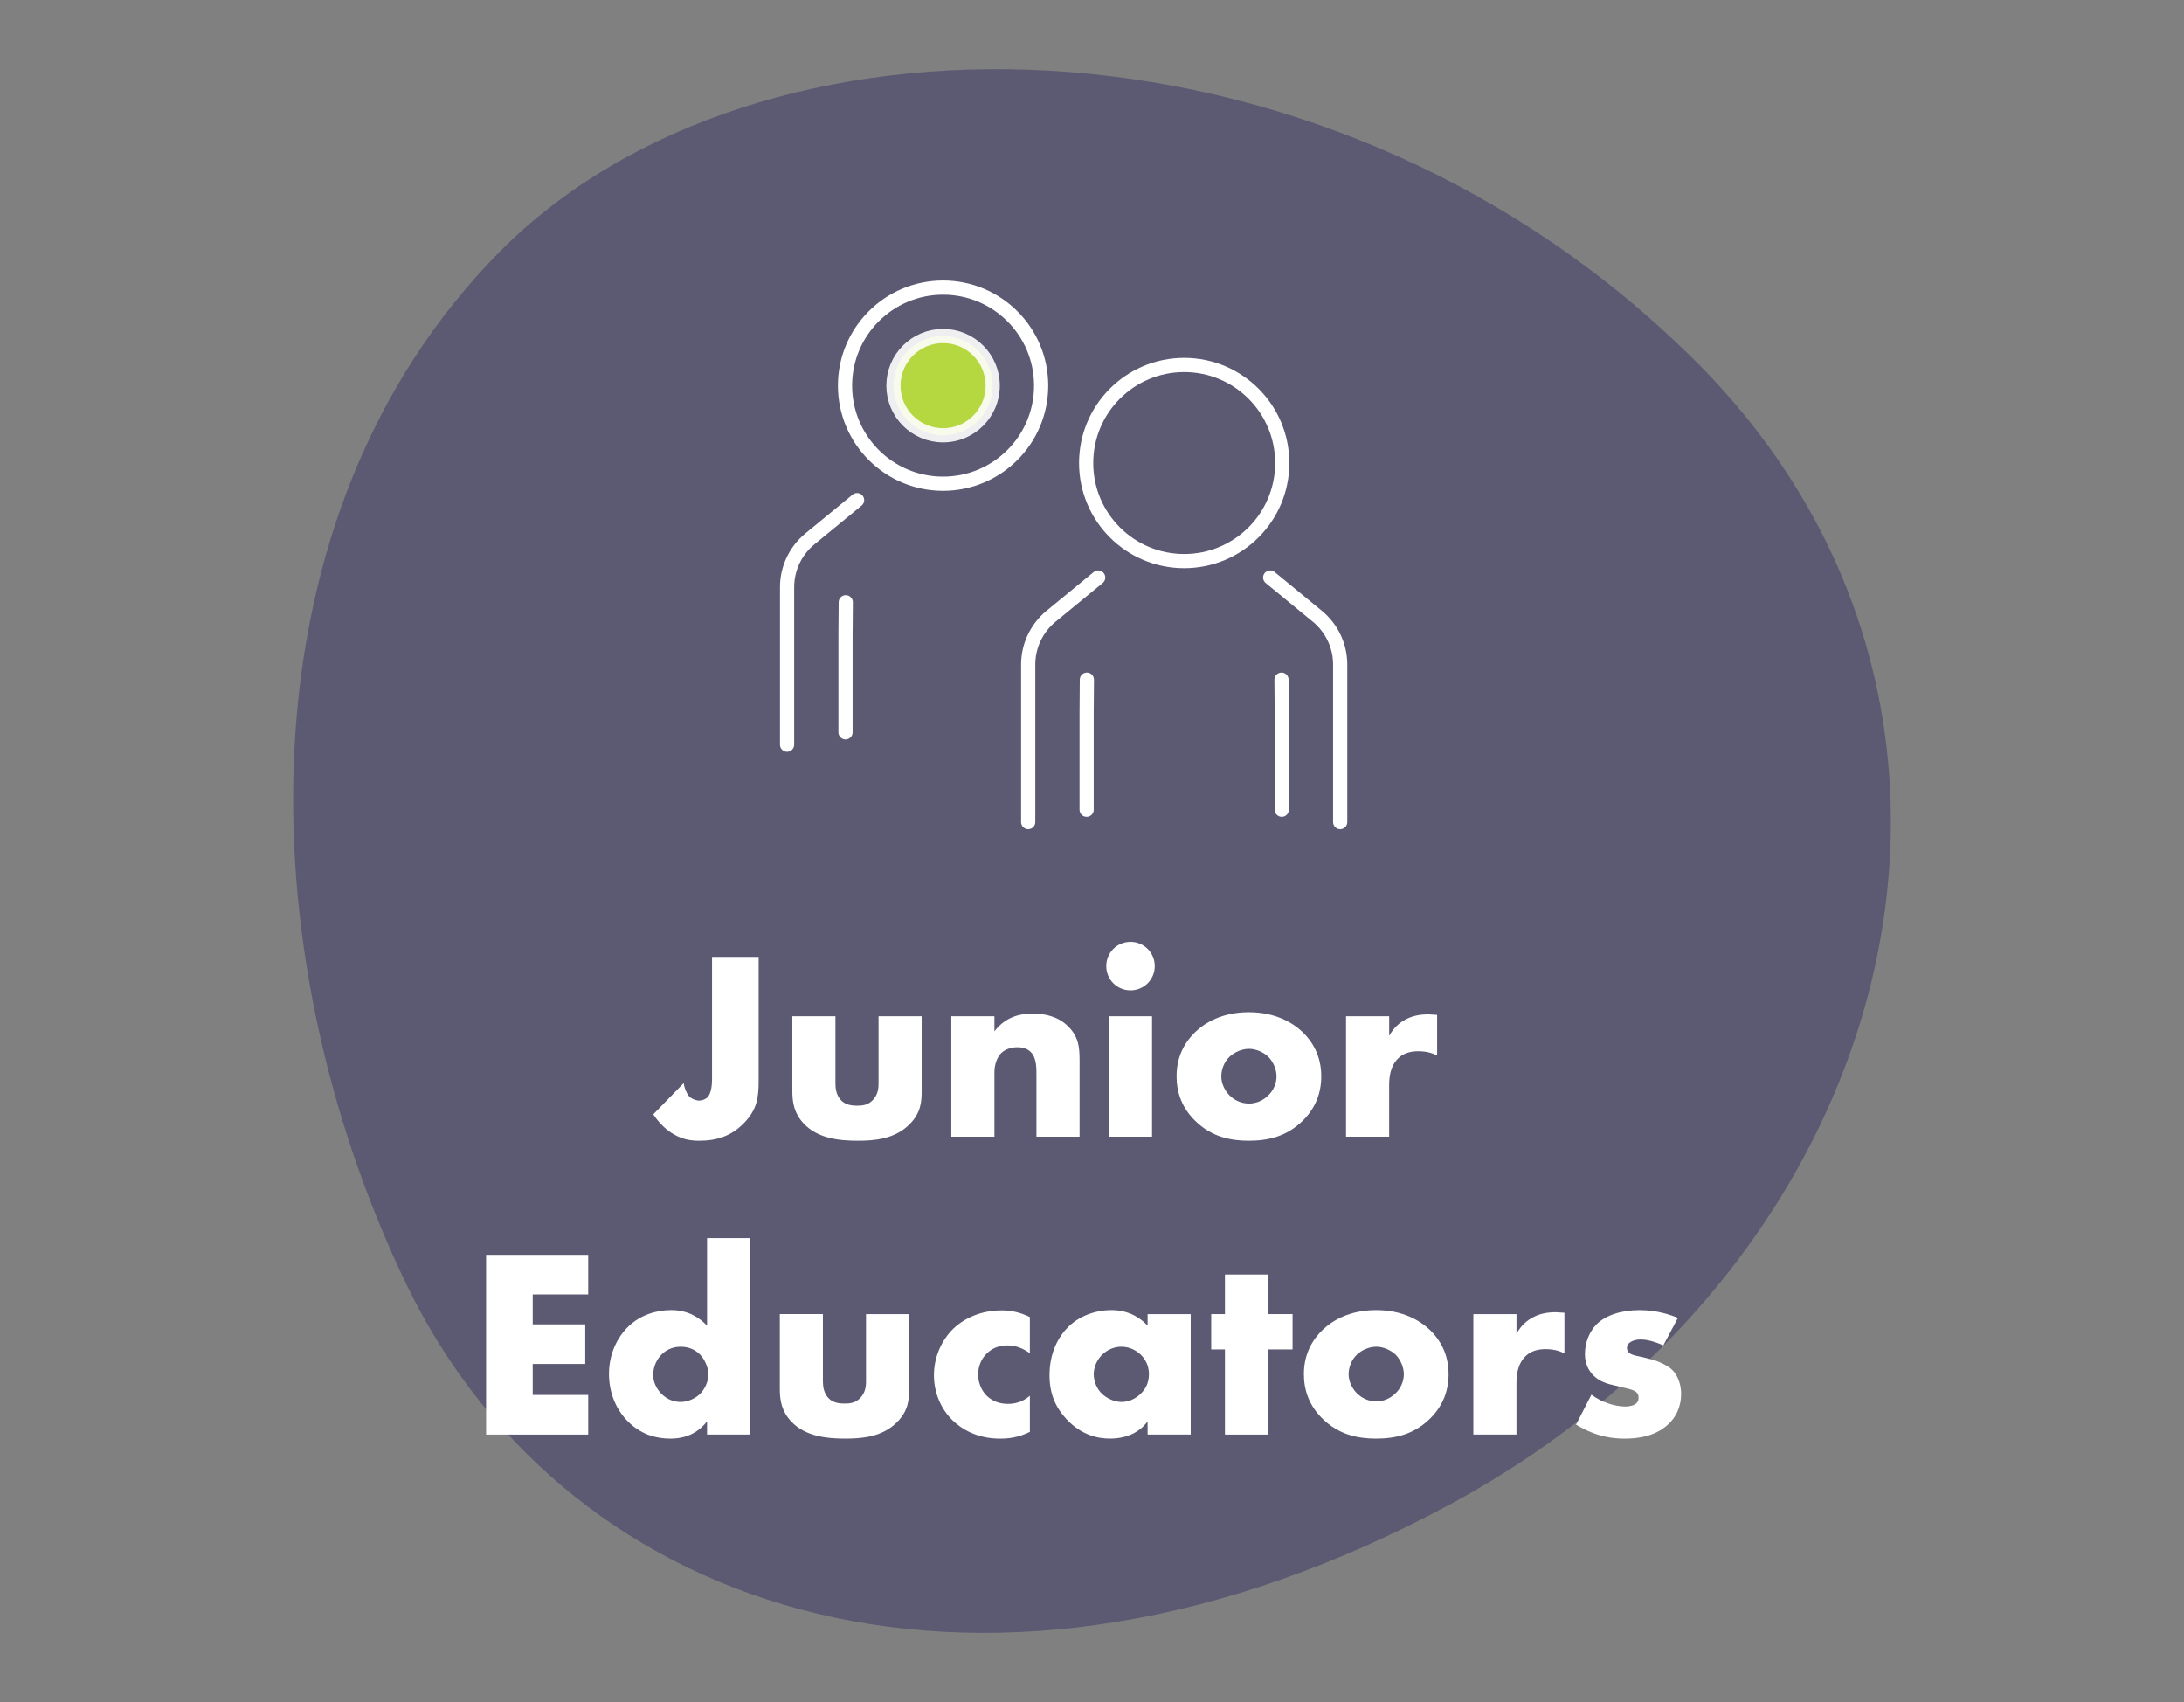 <svg xmlns="http://www.w3.org/2000/svg" xmlns:xlink="http://www.w3.org/1999/xlink" x="0px" y="0px" viewBox="0 0 154 120" xml:space="preserve"><rect x="0" y="0" width="154" height="120" fill="#808080" stroke="none"/><g id="main">	<g>		<path opacity="0.4" fill="#262261" d="M28.715,90.674c-11.482-23.778-11.824-54.372,6.52-72.927   c18.176-18.335,57.498-17.879,83.106,6.538c25.969,24.314,16.611,63.975-15.886,81.665   C69.83,123.657,40.176,114.198,28.715,90.674z"></path>		<g>			<g>				<path fill="#FFFFFF" d="M53.494,67.47v8.72c0,1.178-0.095,2.052-1.082,3.039c-0.836,0.836-1.824,1.197-3.097,1.197     c-0.703,0-1.292-0.114-1.995-0.57c-0.456-0.304-0.893-0.74-1.254-1.292l2.146-2.203c0.038,0.342,0.229,0.816,0.456,1.007     c0.171,0.133,0.438,0.228,0.627,0.228c0.209,0,0.438-0.095,0.57-0.209c0.285-0.266,0.342-0.893,0.342-1.272V67.47H53.494z"></path>				<path fill="#FFFFFF" d="M58.909,71.649v4.75c0,0.342,0.058,0.874,0.456,1.234c0.305,0.267,0.703,0.323,1.064,0.323     c0.38,0,0.74-0.038,1.082-0.361c0.381-0.38,0.438-0.816,0.438-1.196v-4.75h3.039v5.301c0,0.722-0.057,1.501-0.816,2.279     c-1.045,1.083-2.508,1.197-3.667,1.197c-1.272,0-2.83-0.133-3.837-1.216c-0.646-0.685-0.798-1.444-0.798-2.261v-5.301H58.909z"></path>				<path fill="#FFFFFF" d="M67.08,71.649h3.039v1.064c0.836-1.102,1.957-1.254,2.698-1.254c0.874,0,1.805,0.209,2.508,0.912     c0.722,0.722,0.798,1.443,0.798,2.374v5.396h-3.04v-4.293c0-0.494,0.02-1.235-0.38-1.653c-0.285-0.304-0.665-0.36-0.969-0.36     c-0.475,0-0.874,0.171-1.121,0.398c-0.304,0.285-0.494,0.836-0.494,1.349v4.56H67.08V71.649z"></path>				<path fill="#FFFFFF" d="M79.715,66.406c0.95,0,1.71,0.761,1.71,1.71c0,0.95-0.76,1.71-1.71,1.71c-0.949,0-1.71-0.76-1.71-1.71     C78.005,67.167,78.765,66.406,79.715,66.406z M81.234,71.649v8.492h-3.039v-8.492H81.234z"></path>				<path fill="#FFFFFF" d="M91.854,79.02c-1.121,1.103-2.432,1.406-3.8,1.406c-1.234,0-2.603-0.247-3.78-1.406     c-0.931-0.911-1.311-1.994-1.311-3.135c0-1.52,0.684-2.507,1.311-3.115c0.703-0.684,1.938-1.405,3.78-1.405     c1.881,0,3.097,0.74,3.8,1.405c0.627,0.608,1.311,1.596,1.311,3.115C93.165,77.026,92.785,78.109,91.854,79.02z M86.706,74.499     c-0.38,0.361-0.589,0.894-0.589,1.387c0,0.514,0.247,1.008,0.589,1.35c0.361,0.36,0.854,0.569,1.368,0.569     c0.493,0,0.987-0.209,1.349-0.569c0.38-0.361,0.589-0.855,0.589-1.35c0-0.455-0.209-1.007-0.589-1.387     c-0.342-0.322-0.874-0.551-1.349-0.551C87.58,73.948,87.048,74.176,86.706,74.499z"></path>				<path fill="#FFFFFF" d="M94.915,71.649h3.039v1.388c0.305-0.57,0.741-0.95,1.197-1.179c0.456-0.246,1.007-0.342,1.577-0.342     c0.075,0,0.209,0.02,0.607,0.038v2.869c-0.152-0.076-0.57-0.305-1.311-0.305c-0.399,0-0.95,0.058-1.387,0.456     c-0.646,0.589-0.685,1.482-0.685,1.938v3.629h-3.039V71.649z"></path>				<path fill="#FFFFFF" d="M41.476,91.262h-3.913v2.109h3.704v2.792h-3.704v2.185h3.913v2.793h-7.199V88.47h7.199V91.262z"></path>				<path fill="#FFFFFF" d="M52.895,101.141h-3.039v-0.931c-0.855,1.102-1.976,1.216-2.564,1.216c-1.216,0-2.186-0.399-2.983-1.178     c-0.854-0.836-1.367-2.033-1.367-3.382c0-1.443,0.607-2.621,1.387-3.362c0.836-0.798,1.957-1.14,3.001-1.14     c1.159,0,1.977,0.513,2.527,1.102v-6.174h3.039V101.141z M49.305,98.33c0.398-0.361,0.646-0.931,0.646-1.444     c0-0.475-0.266-1.044-0.57-1.367c-0.342-0.361-0.816-0.57-1.387-0.57c-0.646,0-1.083,0.285-1.349,0.551     c-0.342,0.343-0.589,0.874-0.589,1.444c0,0.437,0.19,0.931,0.589,1.33c0.418,0.418,0.912,0.569,1.349,0.569     C48.488,98.842,48.982,98.615,49.305,98.33z"></path>				<path fill="#FFFFFF" d="M58.026,92.649v4.75c0,0.342,0.058,0.874,0.456,1.234c0.305,0.267,0.703,0.323,1.064,0.323     c0.38,0,0.74-0.038,1.082-0.361c0.381-0.38,0.438-0.816,0.438-1.196v-4.75h3.039v5.301c0,0.722-0.057,1.501-0.816,2.279     c-1.045,1.083-2.508,1.197-3.667,1.197c-1.272,0-2.83-0.133-3.837-1.216c-0.646-0.685-0.798-1.444-0.798-2.261v-5.301H58.026z"></path>				<path fill="#FFFFFF" d="M72.618,100.951c-0.816,0.399-1.481,0.476-2.108,0.476c-1.653,0-2.735-0.703-3.344-1.292     c-0.798-0.779-1.311-1.919-1.311-3.173s0.513-2.45,1.367-3.286c0.798-0.76,1.977-1.292,3.42-1.292     c0.532,0,1.216,0.095,1.976,0.475v2.546c-0.398-0.285-0.931-0.551-1.577-0.551c-0.722,0-1.178,0.285-1.481,0.589     c-0.418,0.418-0.589,0.969-0.589,1.463c0,0.475,0.171,1.025,0.532,1.425c0.285,0.304,0.778,0.646,1.558,0.646     c0.437,0,1.007-0.095,1.558-0.569V100.951z"></path>				<path fill="#FFFFFF" d="M80.921,92.649h3.039v8.492h-3.039v-0.931c-0.703,0.969-1.805,1.216-2.641,1.216     c-0.912,0-2.033-0.267-3.059-1.349c-0.817-0.874-1.216-1.843-1.216-3.116c0-1.596,0.627-2.716,1.311-3.4     c0.722-0.722,1.843-1.196,3.059-1.196c1.368,0,2.185,0.702,2.546,1.102V92.649z M77.729,95.499     c-0.418,0.399-0.608,0.95-0.608,1.387c0,0.494,0.209,1.026,0.589,1.388c0.323,0.304,0.855,0.569,1.368,0.569     c0.494,0,0.987-0.209,1.367-0.589c0.267-0.266,0.57-0.684,0.57-1.368c0-0.398-0.114-0.931-0.589-1.387     c-0.285-0.266-0.722-0.551-1.368-0.551C78.678,94.948,78.166,95.081,77.729,95.499z"></path>				<path fill="#FFFFFF" d="M89.414,95.138v6.003h-3.039v-6.003h-0.969v-2.489h0.969v-2.792h3.039v2.792h1.729v2.489H89.414z"></path>				<path fill="#FFFFFF" d="M100.832,100.02c-1.121,1.103-2.432,1.406-3.8,1.406c-1.234,0-2.603-0.247-3.78-1.406     c-0.931-0.911-1.311-1.994-1.311-3.135c0-1.52,0.684-2.507,1.311-3.115c0.703-0.684,1.938-1.405,3.78-1.405     c1.881,0,3.097,0.74,3.8,1.405c0.627,0.608,1.311,1.596,1.311,3.115C102.142,98.026,101.762,99.109,100.832,100.02z      M95.683,95.499c-0.38,0.361-0.589,0.894-0.589,1.387c0,0.514,0.247,1.008,0.589,1.35c0.361,0.36,0.854,0.569,1.368,0.569     c0.493,0,0.987-0.209,1.349-0.569c0.38-0.361,0.589-0.855,0.589-1.35c0-0.455-0.209-1.007-0.589-1.387     c-0.342-0.322-0.874-0.551-1.349-0.551C96.557,94.948,96.025,95.176,95.683,95.499z"></path>				<path fill="#FFFFFF" d="M103.892,92.649h3.039v1.388c0.305-0.57,0.741-0.95,1.197-1.179c0.456-0.246,1.007-0.342,1.577-0.342     c0.075,0,0.209,0.02,0.607,0.038v2.869c-0.152-0.076-0.57-0.305-1.311-0.305c-0.399,0-0.95,0.058-1.387,0.456     c-0.646,0.589-0.685,1.482-0.685,1.938v3.629h-3.039V92.649z"></path>				<path fill="#FFFFFF" d="M112.214,98.33c0.361,0.266,0.798,0.494,1.216,0.627c0.38,0.133,0.854,0.209,1.178,0.209     c0.229,0,0.589-0.057,0.779-0.229c0.133-0.133,0.151-0.246,0.151-0.398c0-0.133-0.019-0.266-0.151-0.38     c-0.19-0.171-0.494-0.229-0.798-0.304l-0.798-0.19c-0.418-0.095-1.026-0.247-1.482-0.741c-0.322-0.342-0.551-0.816-0.551-1.462     c0-0.817,0.323-1.577,0.798-2.071c0.646-0.665,1.786-1.025,3.04-1.025s2.223,0.342,2.717,0.551l-1.026,1.938     c-0.418-0.19-1.045-0.418-1.596-0.418c-0.304,0-0.513,0.057-0.703,0.171c-0.171,0.095-0.266,0.229-0.266,0.418     c0,0.266,0.171,0.399,0.36,0.475c0.285,0.114,0.532,0.114,1.008,0.247l0.551,0.152c0.398,0.114,1.007,0.418,1.254,0.665     c0.418,0.398,0.646,1.063,0.646,1.69c0,1.026-0.437,1.71-0.854,2.108c-0.988,0.988-2.432,1.064-3.135,1.064     c-0.76,0-1.957-0.095-3.42-0.988L112.214,98.33z"></path>			</g>		</g>		<g>			<g>				<g>					<path fill="none" stroke="#FFFFFF" stroke-linecap="round" stroke-linejoin="round" stroke-miterlimit="10" d="M89.564,40.717      l3.329,2.735c1.017,0.836,1.607,2.083,1.607,3.399v11.107"></path>					<path fill="none" stroke="#FFFFFF" stroke-linecap="round" stroke-linejoin="round" stroke-miterlimit="10" d="M77.437,40.717      l-3.329,2.735c-1.017,0.836-1.607,2.083-1.607,3.399v11.107"></path>					<polyline fill="none" stroke="#FFFFFF" stroke-linecap="round" stroke-linejoin="round" stroke-miterlimit="10" points="      90.363,47.918 90.38,50.262 90.38,57.086      "></polyline>					<polyline fill="none" stroke="#FFFFFF" stroke-linecap="round" stroke-linejoin="round" stroke-miterlimit="10" points="      76.638,47.918 76.621,50.262 76.621,57.086      "></polyline>											<circle fill="none" stroke="#FFFFFF" stroke-linecap="round" stroke-linejoin="round" stroke-miterlimit="10" cx="83.501" cy="32.646" r="6.914"></circle>				</g>			</g>			<g>				<g>					<g>						<path fill="none" stroke="#FFFFFF" stroke-linecap="round" stroke-linejoin="round" stroke-miterlimit="10" d="M60.436,35.261       l-3.329,2.735c-1.017,0.836-1.607,2.083-1.607,3.399v11.107"></path>						<polyline fill="none" stroke="#FFFFFF" stroke-linecap="round" stroke-linejoin="round" stroke-miterlimit="10" points="       59.637,42.462 59.62,44.806 59.62,51.63       "></polyline>													<circle fill="none" stroke="#FFFFFF" stroke-linecap="round" stroke-linejoin="round" stroke-miterlimit="10" cx="66.499" cy="27.19" r="6.914"></circle>						<circle opacity="0.9" fill="#BFE53B" stroke="#FFFFFF" stroke-miterlimit="10" cx="66.499" cy="27.19" r="3.5"></circle>					</g>				</g>			</g>		</g>	</g></g><g id="mask"></g></svg>